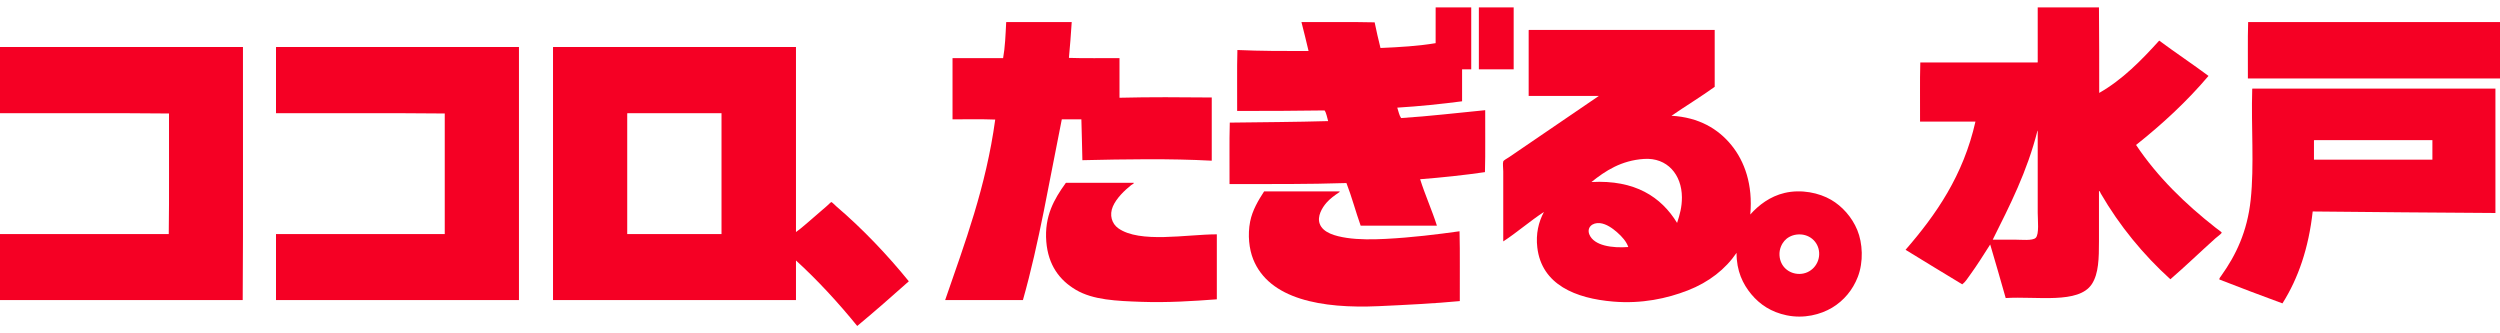<?xml version="1.0" encoding="utf-8"?>
<!-- Generator: Adobe Illustrator 15.1.0, SVG Export Plug-In . SVG Version: 6.00 Build 0)  -->
<!DOCTYPE svg PUBLIC "-//W3C//DTD SVG 1.1//EN" "http://www.w3.org/Graphics/SVG/1.1/DTD/svg11.dtd">
<svg version="1.1" id="レイヤー_1" xmlns="http://www.w3.org/2000/svg" xmlns:xlink="http://www.w3.org/1999/xlink" x="0px"
	 y="0px" width="600px" height="80px" viewBox="0 0 600 80" enable-background="new 0 0 600 80" xml:space="preserve">
<g>
	<path fill-rule="evenodd" clip-rule="evenodd" fill="#F50024" d="M344.556,1.768c2.847,0,5.693,0,8.54,0c0,4.955,0,9.91,0,14.866
		c-0.732,0-1.464,0-2.196,0c0,2.559,0,5.118,0,7.677c-5.037,0.654-10.19,1.194-15.554,1.523c0.286,0.852,0.451,1.823,0.915,2.498
		c6.878-0.441,13.696-1.266,20.189-1.889c-0.041,4.935,0.081,10.032-0.062,14.867c-5.019,0.732-10.222,1.283-15.554,1.705
		c1.134,3.641,2.88,7.521,4.026,11.15c-6.1,0-12.199,0-18.299,0c-1.192-3.359-2.143-6.959-3.415-10.236
		c-9.134,0.301-18.62,0.248-28.058,0.244c0.041-4.895-0.082-9.952,0.061-14.745c7.883-0.106,15.839-0.141,23.605-0.366
		c-0.271-0.867-0.39-1.886-0.854-2.559c-6.937,0.099-13.936,0.134-20.982,0.122c0.041-4.854-0.081-9.87,0.061-14.623
		c5.526,0.248,11.29,0.258,17.078,0.244c-0.52-2.364-1.146-4.623-1.707-6.946c5.835,0.041,11.832-0.081,17.566,0.062
		c0.444,2.074,0.878,4.159,1.402,6.153c4.604-0.193,9.13-0.466,13.235-1.157C344.556,7.495,344.556,4.631,344.556,1.768z"/>
	<path fill-rule="evenodd" clip-rule="evenodd" fill="#F50024" d="M354.925,1.768c2.785,0,5.571,0,8.356,0c0,4.955,0,9.91,0,14.866
		c-2.785,0-5.571,0-8.356,0C354.925,11.678,354.925,6.723,354.925,1.768z"/>
	<path fill-rule="evenodd" clip-rule="evenodd" fill="#F50024" d="M489.052,1.768c4.899,0,9.799,0,14.699,0
		c0.033,6.831,0.089,13.64,0.061,20.532c5.571-3.169,10.15-7.854,14.396-12.551c3.89,2.878,7.947,5.586,11.832,8.469
		c-5.188,6.131-11.076,11.56-17.383,16.572c5.146,7.7,11.833,14.168,19.091,19.862c0.315,0.248,1.454,1.045,1.464,1.158
		c0.021,0.234-1.104,1.023-1.524,1.402c-3.682,3.303-7.168,6.674-10.796,9.809c-6.47-5.854-12.211-12.824-16.713-20.594
		c-0.14-0.242-0.251-0.703-0.427-0.549c0,3.896,0,8.014,0,12.004c0,4.066-0.064,7.785-1.708,10.297
		c-3.182,4.859-13.215,2.877-20.677,3.352c-1.197-4.33-2.482-8.57-3.721-12.857c-1.5,2.35-3.195,5.068-4.88,7.373
		c-0.573,0.785-1.088,1.65-1.83,2.193c-4.524-2.771-9.107-5.484-13.602-8.287c7.366-8.482,13.858-17.838,16.773-30.768
		c-4.432,0-8.864,0-13.297,0c0.041-4.712-0.081-9.586,0.062-14.196c9.372,0,18.745,0,28.118,0c0.048-0.013,0.071-0.051,0.062-0.121
		C489.052,10.5,489.052,6.134,489.052,1.768z M478.255,57.518c1.756,0,3.446,0,5.368,0c1.463,0,4.18,0.305,4.94-0.428
		c0.885-0.852,0.488-4.314,0.488-6.031c-0.001-6.578,0-13.497,0-19.619c-0.004-0.037-0.01-0.072-0.062-0.062
		C486.516,41.193,482.35,49.32,478.255,57.518z"/>
	<path fill-rule="evenodd" clip-rule="evenodd" fill="#F50024" d="M241.537,5.301c5.226,0,10.451,0,15.676,0
		c-0.208,2.881-0.383,5.792-0.671,8.591c3.924,0.143,8.112,0.021,12.138,0.062c0,3.168,0,6.336,0,9.505
		c7.252-0.185,14.804-0.13,22.141-0.062c0,5.058,0,10.114,0,15.171c-10.045-0.543-20.799-0.353-31.046-0.122
		c-0.048-3.303-0.174-6.527-0.244-9.809c-1.565,0-3.131,0-4.697,0c-2.961,14.609-5.45,29.691-9.332,43.38
		c-6.222,0-12.443,0-18.664,0c4.731-13.727,9.801-27.111,12.016-43.32c-3.294-0.142-6.852-0.021-10.247-0.061
		c0-4.895,0-9.789,0-14.684c4.046,0,8.092,0,12.138,0c0.475-2.592,0.585-5.55,0.732-8.47C241.471,5.398,241.466,5.312,241.537,5.301
		z"/>
	<path fill-rule="evenodd" clip-rule="evenodd" fill="#F50024" d="M600,5.301c0,4.509,0,9.018,0,13.526c-20.17,0-40.337,0-60.507,0
		c0.041-4.488-0.081-9.14,0.062-13.526C559.704,5.301,579.851,5.301,600,5.301z"/>
	<path fill-rule="evenodd" clip-rule="evenodd" fill="#F50024" d="M366.94,7.19c14.862,0,29.726,0,44.587,0c0,4.55,0,9.099,0,13.648
		c-3.356,2.415-6.947,4.596-10.369,6.945c6.595,0.38,11.214,3.15,14.395,7.068c3.139,3.863,5.169,9.455,4.514,16.632
		c1.98-2.23,4.73-4.354,8.234-5.178c4.013-0.945,8.298-0.021,11.162,1.645c2.625,1.527,4.983,4.109,6.282,7.25
		c1.31,3.166,1.523,7.652,0.122,11.271c-1.188,3.07-3.311,5.67-6.16,7.373c-2.771,1.656-6.747,2.691-10.918,1.828
		c-3.688-0.766-6.407-2.57-8.479-5.057c-2.024-2.432-3.562-5.592-3.537-9.932c-2.646,3.887-6.604,7.031-11.711,9.018
		c-4.991,1.939-11.028,3.25-17.872,2.68c-9.034-0.752-17.186-4.047-18.236-12.977c-0.384-3.262,0.292-6.105,1.586-8.531
		c-3.232,2.094-6.534,4.969-9.76,7.068c0-5.512,0-11.07,0-16.816c0-0.806-0.165-1.872,0-2.376c0.1-0.302,0.923-0.71,1.403-1.035
		c7.116-4.826,14.538-9.893,21.531-14.684c-5.612,0-11.224,0-16.835,0c0-5.22,0-10.439,0-15.658
		C366.875,7.287,366.87,7.201,366.94,7.19z M403.659,47.342c-0.03-5.414-3.504-9.565-9.088-9.2
		c-5.47,0.356-9.294,2.866-12.626,5.543c10.444-0.561,16.731,3.557,20.556,9.811C403.138,51.551,403.673,49.707,403.659,47.342z
		 M388.105,55.75c-1.097-0.961-2.581-2.027-4.086-2.193c-1.892-0.209-3.257,1.074-2.562,2.742c1.118,2.684,5.496,3.279,9.332,2.984
		C390.342,57.971,389.296,56.793,388.105,55.75z M428.24,57.822c-0.558,0.656-1.257,1.863-1.159,3.473
		c0.165,2.723,2.296,4.447,4.758,4.447c2.804,0,4.925-2.391,4.758-5.117c-0.165-2.689-2.501-4.697-5.429-4.326
		C429.877,56.463,428.842,57.111,428.24,57.822z"/>
	<path fill-rule="evenodd" clip-rule="evenodd" fill="#F50024" d="M0,11.273c19.436,0,38.874,0,58.31,0
		c-0.041,20.229,0.082,40.618-0.061,60.745c-19.417,0-38.833,0-58.249,0c0-5.281,0-10.561,0-15.842c13.5,0,27,0,40.5,0
		c0.142-9.523,0.021-19.313,0.061-28.94C27.163,27.093,13.5,27.215,0,27.174C0,21.874,0,16.574,0,11.273z"/>
	<path fill-rule="evenodd" clip-rule="evenodd" fill="#F50024" d="M66.3,11.273c19.417,0,38.832,0,58.25,0
		c0,20.248,0,40.497,0,60.745c-19.436,0-38.874,0-58.31,0c0-5.281,0-10.561,0-15.842c13.5,0,27,0,40.5,0c0-9.646,0-19.293,0-28.94
		c-13.378-0.143-27.021-0.021-40.5-0.062c0-5.239,0-10.479,0-15.719C66.234,11.369,66.229,11.283,66.3,11.273z"/>
	<path fill-rule="evenodd" clip-rule="evenodd" fill="#F50024" d="M132.784,11.273c19.417,0,38.832,0,58.25,0
		c0,14.805,0,29.61,0,44.417c1.385-0.98,2.781-2.27,4.27-3.535c1.011-0.857,2-1.746,3.172-2.74c0.283-0.242,0.924-0.91,1.037-0.914
		c0.182-0.008,0.944,0.809,1.281,1.096c6.25,5.33,12.246,11.654,17.323,17.914c-4.071,3.631-8.176,7.227-12.382,10.723
		c-4.53-5.568-9.52-11.004-14.7-15.719c0,3.168,0,6.336,0,9.504c-19.437,0-38.875,0-58.311,0c0-20.188,0-40.376,0-60.562
		C132.718,11.369,132.713,11.283,132.784,11.273z M150.533,27.358c0,9.606,0,19.212,0,28.818c7.543,0,15.086,0,22.629,0
		c0-9.666,0-19.333,0-29.001c-7.522,0-15.045,0-22.568,0C150.523,27.185,150.528,27.271,150.533,27.358z"/>
	<path fill-rule="evenodd" clip-rule="evenodd" fill="#F50024" d="M540.592,21.265c19.436,0,38.874,0,58.311,0
		c0,9.951,0,19.903,0,29.854c-14.65-0.09-29.267-0.215-43.855-0.365c-0.97,8.799-3.472,16.068-7.258,22.057
		c-5.095-1.857-10.118-3.785-15.127-5.729c-0.101-0.24,0.262-0.656,0.488-0.975c3.455-4.85,6.2-10.494,7.014-18.156
		c0.878-8.262,0.092-17.471,0.366-26.503C540.525,21.361,540.521,21.275,540.592,21.265z M555.352,33.816c0,1.503,0,3.006,0,4.509
		c9.475,0,18.949,0,28.424,0c0-1.564,0-3.128,0-4.691c-9.454,0-18.908,0-28.362,0C555.342,33.643,555.347,33.729,555.352,33.816z"/>
	<path fill-rule="evenodd" clip-rule="evenodd" fill="#F50024" d="M255.871,43.869c5.408,0,10.816,0,16.224,0
		c0.095,0.217-0.352,0.342-0.61,0.549c-1.571,1.26-3.528,3.121-4.392,5.117c-0.896,2.072-0.259,4.143,1.281,5.24
		c5.158,3.676,16.362,1.473,23.666,1.463c0,5.197,0,10.396,0,15.596c-5.642,0.428-11.87,0.822-17.993,0.609
		c-6.166-0.213-11.666-0.445-15.798-2.863c-3.987-2.332-6.684-5.988-7.136-11.576c-0.5-6.184,1.947-10.277,4.575-13.953
		C255.722,43.965,255.783,43.902,255.871,43.869z"/>
	<path fill-rule="evenodd" clip-rule="evenodd" fill="#F50024" d="M303.385,45.941c6.039,0,12.077,0,18.115,0
		c0.084,0.158-0.17,0.254-0.244,0.305c-0.994,0.682-2.076,1.449-2.928,2.436c-1.012,1.174-2.271,3.236-1.585,5.057
		c0.801,2.131,3.685,2.928,6.465,3.352c2.943,0.449,6.401,0.395,9.332,0.244c6.313-0.324,12.365-1.078,17.749-1.828
		c0.143,5.463,0.021,11.191,0.062,16.756c-5.972,0.57-12.873,0.916-19.519,1.219c-13.645,0.619-26.24-1.664-30.07-11.271
		c-0.97-2.434-1.357-5.807-0.732-9.018C300.563,50.455,302.025,48.039,303.385,45.941z"/>
</g>
</svg>
